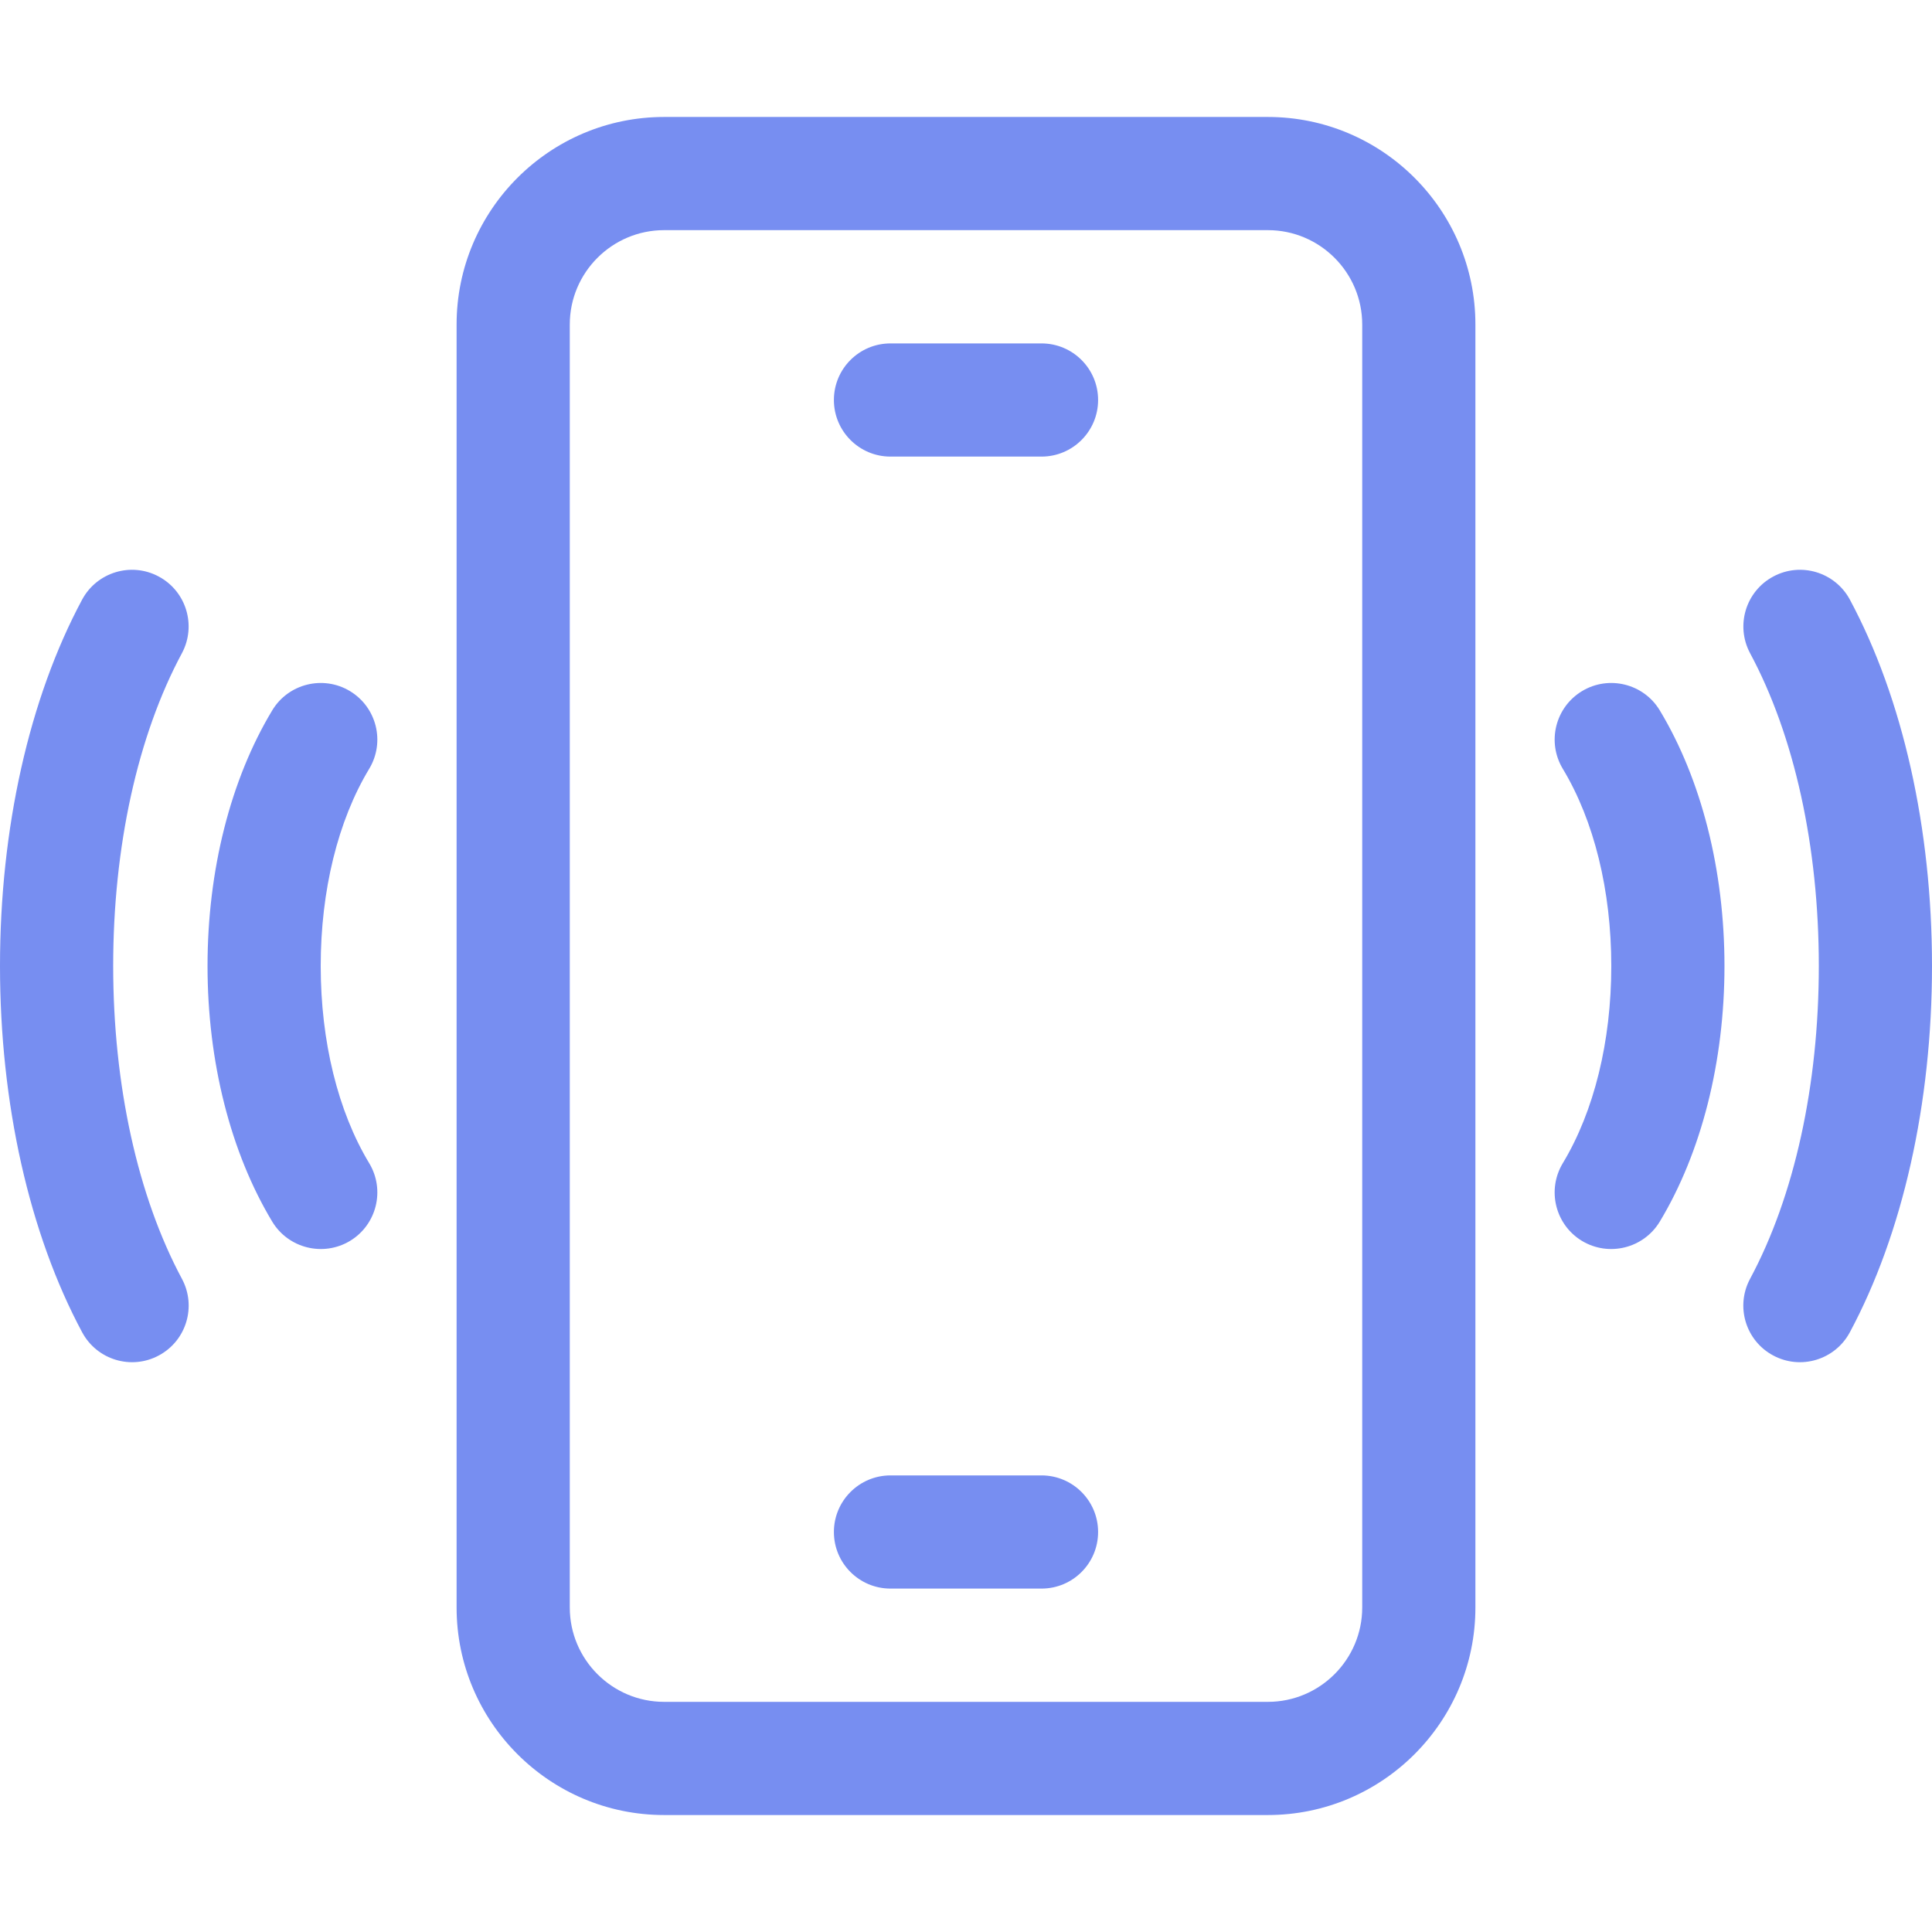 <svg width="24" height="24" viewBox="0 0 24 24" fill="none" xmlns="http://www.w3.org/2000/svg">
<path d="M15.75 1.453H8.25C6.828 1.453 5.672 2.61 5.672 4.031V19.969C5.672 21.39 6.828 22.547 8.25 22.547H15.75C17.172 22.547 18.328 21.39 18.328 19.969V4.031C18.328 2.61 17.172 1.453 15.75 1.453ZM16.922 19.969C16.922 20.615 16.396 21.141 15.75 21.141H8.25C7.604 21.141 7.078 20.615 7.078 19.969V4.031C7.078 3.385 7.604 2.859 8.25 2.859H15.75C16.396 2.859 16.922 3.385 16.922 4.031V19.969Z" fill="#778EF1"/>
<path d="M12.938 18.328H11.062C10.674 18.328 10.359 18.643 10.359 19.031C10.359 19.42 10.674 19.734 11.062 19.734H12.938C13.326 19.734 13.641 19.42 13.641 19.031C13.641 18.643 13.326 18.328 12.938 18.328Z" fill="#778EF1"/>
<path d="M12.938 4.266H11.062C10.674 4.266 10.359 4.58 10.359 4.969C10.359 5.357 10.674 5.672 11.062 5.672H12.938C13.326 5.672 13.641 5.357 13.641 4.969C13.641 4.58 13.326 4.266 12.938 4.266Z" fill="#778EF1"/>
<path d="M22.98 7.449C22.796 7.107 22.37 6.978 22.028 7.162C21.686 7.345 21.557 7.771 21.74 8.114V8.114C22.291 9.139 22.594 10.519 22.594 11.999C22.594 13.479 22.291 14.86 21.74 15.886V15.886C21.556 16.229 21.685 16.655 22.027 16.838H22.027C22.369 17.022 22.795 16.893 22.979 16.551C23.637 15.324 24 13.707 24 11.999C24 10.292 23.638 8.676 22.98 7.449Z" fill="#778EF1"/>
<path d="M19.653 8.585C19.32 8.786 19.213 9.218 19.414 9.551C19.802 10.194 20.016 11.063 20.016 12C20.016 12.936 19.802 13.806 19.414 14.449C19.213 14.782 19.32 15.214 19.652 15.415C19.985 15.615 20.417 15.508 20.618 15.176C21.136 14.316 21.422 13.188 21.422 12C21.422 10.811 21.136 9.683 20.618 8.824C20.418 8.492 19.985 8.385 19.653 8.585Z" fill="#778EF1"/>
<path d="M2.26 15.886C1.71 14.86 1.406 13.479 1.406 11.999C1.406 10.519 1.709 9.139 2.26 8.114C2.443 7.771 2.314 7.345 1.972 7.162C1.63 6.978 1.204 7.107 1.02 7.449C0.362 8.676 0 10.292 0 11.999C0 13.707 0.363 15.324 1.021 16.551C1.205 16.893 1.631 17.022 1.973 16.838C2.315 16.655 2.444 16.229 2.26 15.886Z" fill="#778EF1"/>
<path d="M3.984 12C3.984 11.063 4.198 10.194 4.586 9.551C4.787 9.218 4.68 8.786 4.347 8.585C4.015 8.385 3.582 8.492 3.382 8.824C2.864 9.683 2.578 10.811 2.578 12C2.578 13.188 2.864 14.316 3.382 15.176C3.583 15.508 4.015 15.615 4.348 15.415C4.68 15.214 4.787 14.782 4.586 14.449C4.198 13.806 3.984 12.936 3.984 12Z" fill="#778EF1"/>
</svg>
